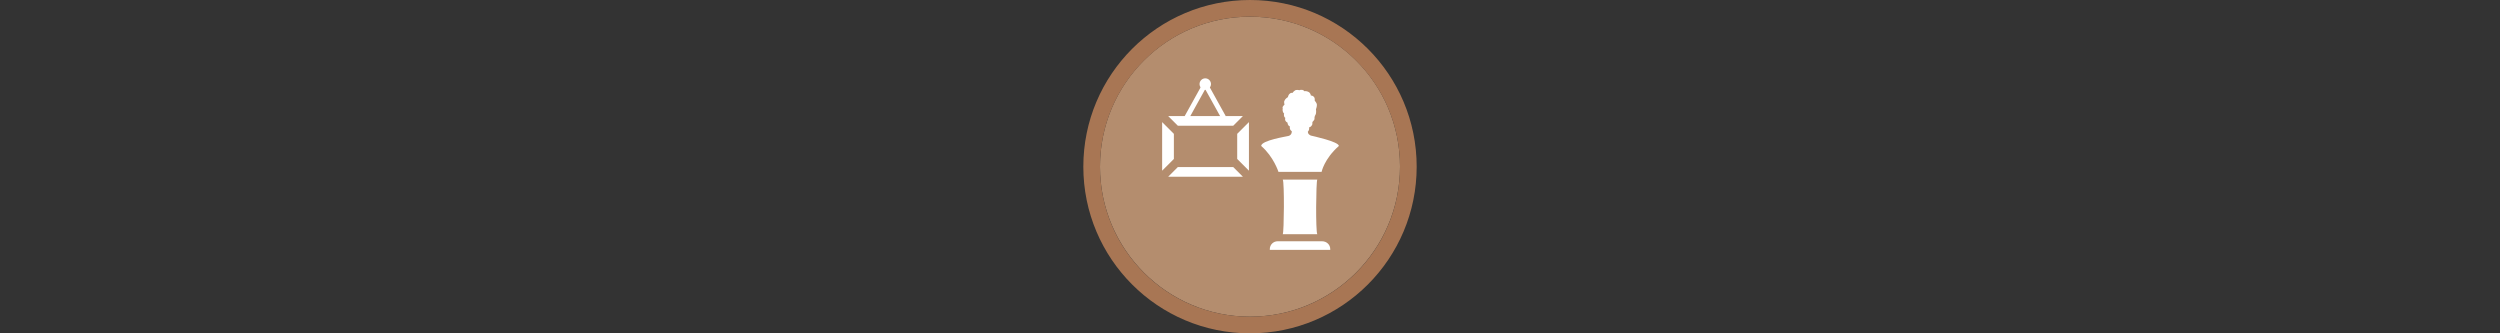 <svg width="300" height="40" viewBox="0 0 300 40" fill="none" xmlns="http://www.w3.org/2000/svg" >

<rect x="0" y="0" width="300" height="40" fill="#333333" stroke="none"/>

<g transform="translate(130, 0) scale(2 2) "> 

<g clip-path="url(#clip0)">
<path opacity="0.958" d="M9.999 1C14.963 1 19 5.002 19 10C19 14.966 14.963 19 9.999 19C5.037 19 1 14.966 1 10C1 5.002 5.037 1 9.999 1Z" fill="#BA9171"/>
<path opacity="0.95" fill-rule="evenodd" clip-rule="evenodd" d="M10 19C14.971 19 19 14.971 19 10C19 5.029 14.971 1 10 1C5.029 1 1 5.029 1 10C1 14.971 5.029 19 10 19ZM10 20C15.523 20 20 15.523 20 10C20 4.477 15.523 0 10 0C4.477 0 0 4.477 0 10C0 15.523 4.477 20 10 20Z" fill="#AF7A57"/>
</g>
<defs>
<clipPath id="clip0">
<path d="M0 0H20V20H0V0Z" fill="white"/>
</clipPath>
</defs>

</g>%n%n
<g transform="translate(138, 8) scale(0.041 0.041) "> 

<path d="M161.743 67.619C170.986 67.619 178.479 60.127 178.479 50.884C178.479 41.641 170.986 34.148 161.743 34.148C152.5 34.148 145.008 41.641 145.008 50.884C145.008 60.127 152.5 67.619 161.743 67.619Z" fill="#ffffff"/>
<path d="M161.692 50.884L107.376 148.884" stroke="#ffffff" stroke-width="14.343"/>
<path d="M161.442 50.884L215.758 148.884" stroke="#ffffff" stroke-width="14.343"/>
<path d="M440.678 67.842C439.257 68 437.994 68.394 436.731 69.026C434.204 67.763 427.809 67.763 425.283 69.026C424.02 70.289 419.046 72.737 417.783 76.526C412.73 76.526 411.309 76.684 407.519 80.474C404.993 83 403.572 89.158 403.572 89.158C403.572 89.158 396.229 93.106 393.703 99.421C391.177 103.211 393.703 110.869 393.703 110.869C393.703 110.869 389.835 114.659 388.571 117.185C387.308 118.448 388.571 123.501 388.571 123.501C388.571 123.501 387.308 126.028 388.571 129.817C388.571 133.607 392.519 137.317 392.519 137.317C392.519 137.317 391.256 141.028 392.519 144.818C392.519 147.344 396.072 149.949 396.072 149.949C396.072 149.949 392.282 158.713 402.388 163.766C402.388 170.082 407.361 175.213 409.888 175.213C407.361 181.529 411.23 186.503 415.02 189.029C415.02 197.872 410.204 201.583 405.151 202.846C401.361 204.109 325.412 215.636 325.412 232.057C362.044 263.637 375.939 307.849 375.939 307.849H502.259C502.259 307.849 509.838 269.953 552.787 232.057C552.787 219.425 475.732 202.925 470.679 201.661C465.626 199.135 461.995 196.53 461.995 190.214C464.521 187.687 466.811 183.898 465.547 177.582C468.074 177.582 472.1 175.134 474.627 170.082C475.89 167.555 474.551 162.66 475.81 161.397C477.073 160.134 479.679 157.607 480.942 155.081C482.205 151.292 480.866 148.528 482.126 146.002C482.126 143.476 484.415 142.37 485.678 137.317C486.941 131.001 485.678 124.685 485.678 124.685C485.678 124.685 488.442 118.369 488.442 112.054C488.442 105.738 483.389 101.948 482.126 99.421C482.126 96.895 483.153 91.763 479.362 87.974C475.573 84.184 470.678 84.421 470.678 84.421C470.678 84.421 470.678 77.947 464.362 74.158C458.046 70.368 451.73 71.789 451.73 71.789C451.73 71.789 450.467 69.105 445.414 67.842C443.519 67.842 442.098 67.684 440.677 67.842L440.678 67.842ZM388.571 330.453C393.624 338.033 392.361 483.996 388.571 490.312H489.627C484.574 482.733 485.837 336.769 489.627 330.453H388.571ZM373.571 511.009C360.939 511.009 350.676 521.273 350.676 533.905V536.273H527.523V533.905C527.523 521.273 517.338 511.009 503.443 511.009H373.571Z" fill="#ffffff"/>
<path d="M53.195 144.561L81.522 172.887H243.584L271.91 144.561H53.195ZM35.52 162.236V304.463L69.879 270.102V196.598L35.52 162.236ZM289.586 162.236L255.227 196.596V270.104L289.586 304.463V162.236ZM81.522 293.812L53.195 322.139H271.91L243.584 293.812H81.522Z" fill="#ffffff"/>

</g>%n%n</svg>